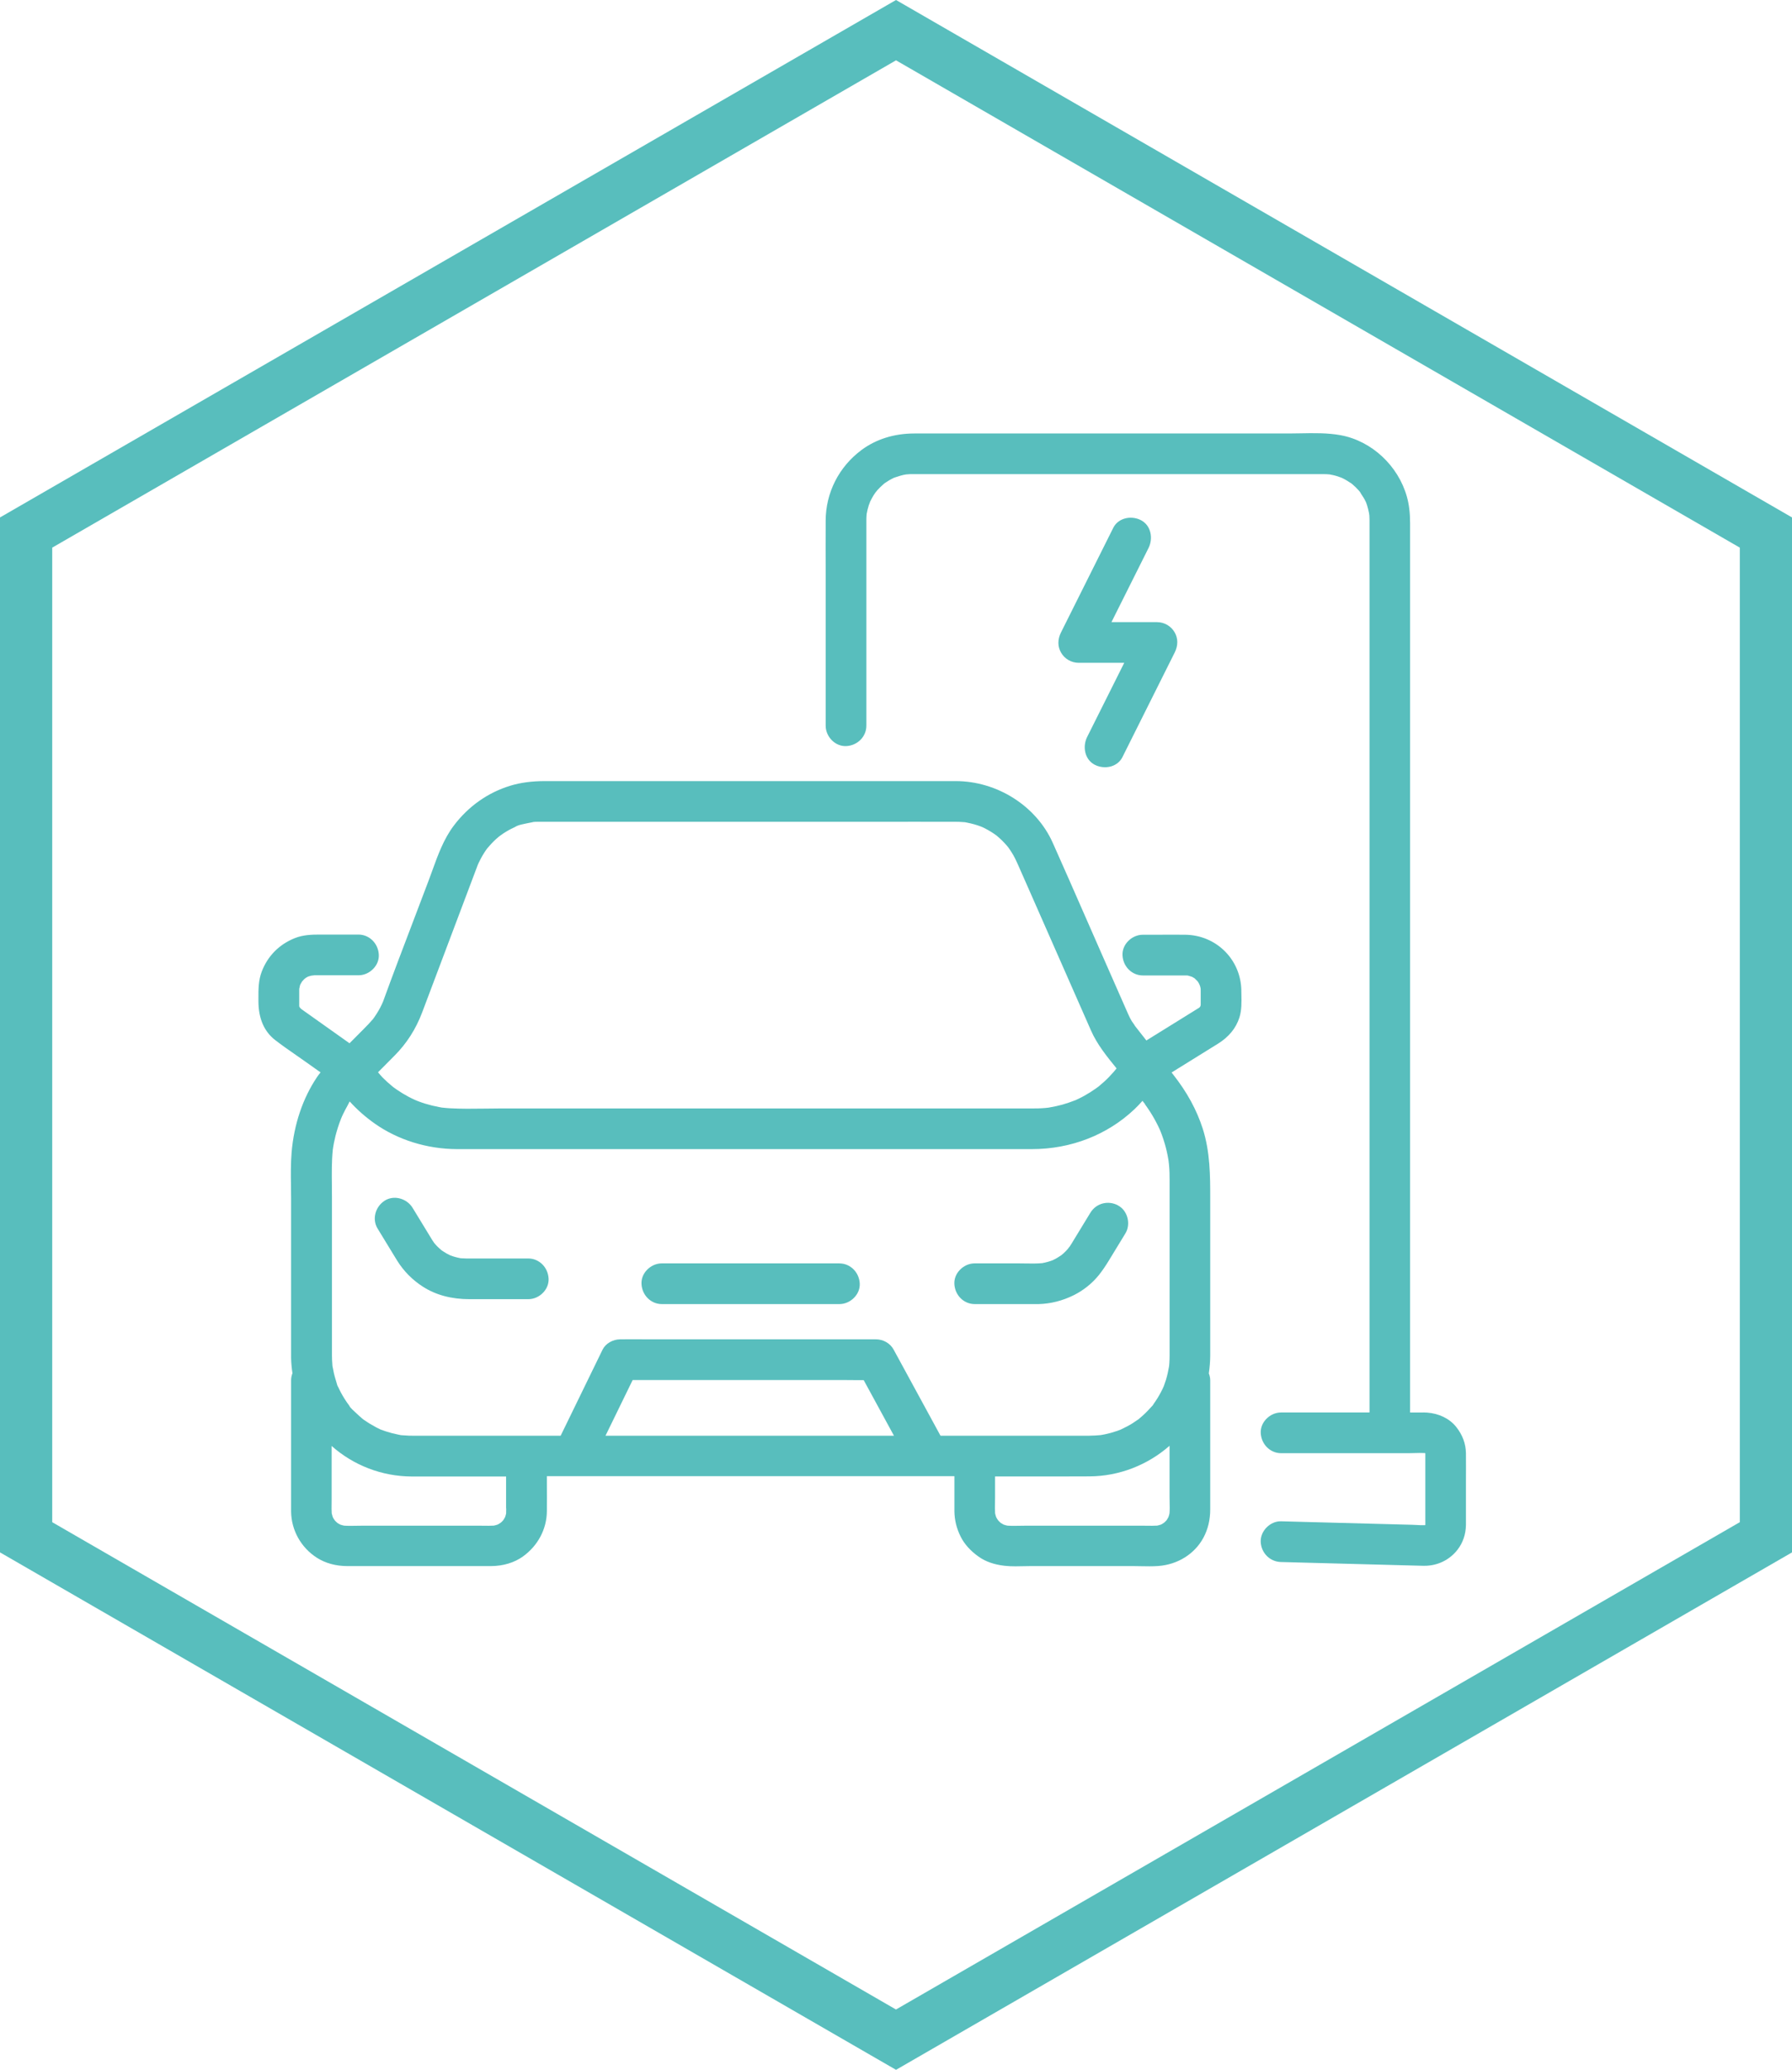 <?xml version="1.0" encoding="UTF-8"?>
<svg id="Calque_1" data-name="Calque 1" xmlns="http://www.w3.org/2000/svg" viewBox="0 0 446.01 515.01">
  <defs>
    <style>
      .cls-1 {
        fill: #58bebd;
      }
    </style>
  </defs>
  <path class="cls-1" d="M223.01,0L0,128.75v257.51l223.01,128.75,223.01-128.75V128.75L223.01,0ZM433.01,378.75l-210.01,121.25L13,378.75v-242.49L223.01,15.01l210.01,121.25v242.49Z"/>
  <path class="cls-1" d="M283.99,129.44c-1.27-.67-2.85-.81-4.22-.37-1.2.39-2.16,1.19-2.69,2.26l-13.01,26.03c-.87,1.74-.86,3.53.03,5.05.9,1.55,2.58,2.51,4.37,2.51h11.34l-9.24,18.47c-1.12,2.24-.72,5.51,1.88,6.89.78.41,1.67.62,2.56.62.56,0,1.13-.08,1.66-.25,1.2-.39,2.16-1.19,2.69-2.26l13.01-26.03c.87-1.74.86-3.53-.03-5.05-.9-1.55-2.58-2.51-4.37-2.51h-11.34l9.24-18.47c1.12-2.24.72-5.51-1.88-6.89Z"/>
  <path class="cls-1" d="M308.96,246.51c-.09-7.74-6.24-13.86-14-13.93-2.34-.02-4.68-.02-7.02,0-1.17,0-2.33,0-3.5,0-1.36,0-2.71.59-3.7,1.63-.94.98-1.42,2.21-1.36,3.48.13,2.81,2.35,5.02,5.06,5.02h7.96c.76,0,1.53,0,2.29,0h.15c.23,0,.45,0,.68.01.02,0,.04,0,.06,0,.03,0,.06.01.09.02l.74.22s.24.07.34.12c.11.06.22.13.33.2l.26.16c.26.24.5.49.75.75l.05.08c.09.14.17.27.25.41.03.05.06.1.08.15.02.07.05.14.08.21.04.1.09.22.12.28.05.17.09.35.13.52l.03.25c0,.17.01.35.01.52,0,.41,0,.83,0,1.24v1.13c0,.31-.01.63,0,1-.02.12-.04.23-.05.32,0,0,0,0,0,.01-.05.08-.11.17-.17.27-.05.05-.1.1-.16.16l-13.14,8.15-.03-.04c-.93-1.19-1.86-2.37-2.8-3.57-.11-.21-.25-.41-.38-.59-.17-.24-.36-.5-.43-.61-.3-.5-.58-1.05-.87-1.7l-6.56-14.9c-1.37-3.1-2.73-6.21-4.09-9.32-2.66-6.06-5.4-12.33-8.15-18.47-4.1-9.15-13.8-15.32-24.13-15.34-2.51,0-5.03,0-7.54,0h-94.71c-3.26,0-6.08.38-8.62,1.15-5.57,1.7-10.43,5.12-14.05,9.91-2.53,3.34-3.97,7.34-5.37,11.21-.3.83-.59,1.65-.9,2.45-1.26,3.34-2.53,6.67-3.8,10.01-2.5,6.56-5.09,13.35-7.53,20.07l-.03.08-.02.03h0s0,.01,0,.01c-.05.1-.09.2-.12.27l-.11.26c-.15.31-.3.62-.46.93-.27.51-.56,1.01-.87,1.5-.19.29-.38.58-.57.86-.1.15-.21.29-.32.44-.03.04-.06.08-.08.1-.64.74-1.36,1.51-2.21,2.36l-3.58,3.6-11.96-8.49-.16-.13c-.07-.09-.16-.2-.26-.3-.02-.05-.05-.1-.09-.15-.02-.06-.03-.12-.05-.17,0,0,0-.02,0-.03,0-.1,0-.2,0-.39,0-.47,0-.95,0-1.43v-.72s0-.46,0-.46c0-.29,0-.58,0-.88,0-.14,0-.27.01-.41v-.04c.06-.18.1-.36.12-.52.01-.06.02-.13.03-.18.04-.13.08-.25.11-.32.14-.27.3-.53.46-.79.14-.12.24-.25.34-.36.04-.05.08-.1.12-.14,0,0,.01-.01.02-.02.04-.03.08-.06.13-.1.08-.07.22-.19.29-.24.15-.1.31-.19.46-.27.06-.03.12-.06.17-.08.25-.08.5-.15.75-.21.09,0,.18-.01.28-.03.17-.02.37-.05.47-.06.16,0,.33,0,.49,0h10.5c1.36,0,2.71-.59,3.7-1.63.94-.98,1.42-2.21,1.36-3.48-.13-2.81-2.35-5.02-5.06-5.02h-9.59c-2.12,0-4.2.07-6.24.88-3.91,1.56-6.76,4.44-8.25,8.34-.84,2.2-.83,4.47-.82,6.67v.68c0,4.29,1.41,7.55,4.18,9.69,1.67,1.29,3.42,2.51,5.11,3.68.72.5,1.44,1,2.16,1.51l4.01,2.84c-.31.37-.6.76-.87,1.16-3.54,5.25-5.73,11.72-6.33,18.7-.24,2.82-.2,5.7-.16,8.49.02,1.05.03,2.09.03,3.13v37.34c0,.76-.01,1.52,0,2.28.03,1.26.15,2.52.34,3.76-.22.55-.34,1.15-.34,1.78v31.39c0,.43,0,.86,0,1.28.07,4.64,2.47,8.93,6.42,11.46,2.11,1.35,4.72,2.07,7.55,2.07h30.59s5.2,0,5.2,0c3,0,5.83-.86,7.96-2.4,3.74-2.71,5.9-6.81,5.94-11.25.02-2.36.01-4.72,0-7.08,0-.55,0-1.09,0-1.64h101.43s0,7.82,0,7.82c0,.3,0,.6,0,.9.02,2.19.55,4.33,1.58,6.37.93,1.84,2.42,3.5,4.44,4.93,1.74,1.24,3.86,1.98,6.49,2.28.89.1,1.79.13,2.69.13.66,0,1.31-.02,1.96-.03.63-.02,1.26-.03,1.87-.03h25.46c.63,0,1.27.01,1.91.03,1.43.03,2.9.06,4.36-.05,4.82-.36,9.01-2.98,11.19-6.99,1.14-2.09,1.72-4.48,1.72-7.11v-32.08c0-.6-.13-1.18-.35-1.75.22-1.46.34-2.94.35-4.43,0-.66,0-1.32,0-1.97v-37.23c0-5.38,0-11.48-1.88-17.31-1.5-4.64-3.88-9.01-7.3-13.36l-.44-.56,11.57-7.18c2.67-1.66,4.46-3.84,5.31-6.49.59-1.84.54-3.91.5-5.74,0-.34-.02-.67-.02-.99ZM284.96,274.75c.1.15.21.3.32.45l.18.25c.47.66.92,1.36,1.35,2.08.66,1.1,1.27,2.26,1.8,3.42l.11.26c.03.07.07.16.11.26l.03.08h0c.09.24.19.48.28.72.28.77.54,1.55.77,2.34.36,1.24.65,2.51.86,3.77l.04.25c.01.09.03.2.05.32v.03c.03.26.06.52.09.78.07.71.11,1.42.13,2.13.02.54.02,1.08.02,1.67v41.9c0,.63,0,1.26,0,1.88,0,.59-.02,1.18-.06,1.77-.01.17-.03.33-.04.5l-.04.39s0,0,0,.01c0,0,0,0,0,0-.18,1-.41,2.18-.77,3.34-.12.4-.27.8-.41,1.19l-.15.42s-.01.04-.02.05l-.11.23c-.08.17-.15.34-.23.5-.48.99-1.04,1.96-1.65,2.87-.15.23-.31.46-.47.68-.1.14-.18.27-.24.38-.1.13-.25.28-.38.41-.1.11-.2.21-.29.31-.79.89-1.66,1.72-2.57,2.48-.05.04-.1.09-.16.14-.02.02-.05.05-.07.07-.08.05-.16.1-.25.17-.45.32-.91.63-1.37.92-.82.51-1.75,1-2.92,1.55-.02,0-.03.01-.05.02l-.81.3c-.53.18-1.07.35-1.61.5-.46.12-.92.23-1.38.33-.28.06-.56.11-.84.16-.1.02-.2.03-.3.05h-.02c-.84.07-1.83.15-2.82.15-1.7,0-3.41,0-5.11,0h-31.88s-11.68-21.45-11.68-21.45c-.84-1.54-2.56-2.53-4.38-2.53h-55.79c-.86,0-1.72,0-2.58-.01-1.73-.01-3.46-.02-5.28.01-1.86,0-3.67,1.06-4.4,2.57l-10.43,21.41h-14.14c-2.53,0-5.07,0-7.6,0-5.07,0-10.13.02-15.2,0-.27,0-.53,0-.8-.01-.54-.02-1.07-.05-1.6-.1-.16-.02-.31-.03-.44-.03-.13-.02-.27-.05-.41-.09-.12-.03-.23-.05-.34-.07-1.02-.2-2.03-.47-3.01-.79-.27-.09-.53-.18-.79-.28-.18-.07-.34-.13-.49-.17-.31-.14-.63-.31-.95-.47l-.26-.14c-.93-.49-1.84-1.04-2.71-1.65l-.22-.15c-.06-.04-.12-.08-.17-.11-.1-.09-.21-.18-.32-.27-.42-.35-.83-.72-1.23-1.1-.15-.14-.31-.29-.47-.44-.44-.4-.96-.88-1.32-1.34-.07-.18-.19-.34-.29-.48l-.13-.18c-.12-.17-.24-.33-.36-.5-.37-.54-.71-1.08-1.03-1.63-.28-.48-.54-.97-.78-1.47-.08-.17-.16-.33-.24-.5-.08-.17-.15-.31-.23-.43-.09-.21-.17-.5-.23-.74-.05-.17-.09-.33-.14-.47-.2-.63-.38-1.27-.53-1.91-.11-.46-.2-.93-.28-1.4-.02-.14-.05-.26-.08-.37,0-.08-.01-.18-.02-.26,0-.1,0-.2-.02-.29-.06-.65-.08-1.33-.09-2.09,0-.74,0-1.47,0-2.21v-37.41c0-.94-.01-1.88-.02-2.82-.03-2.9-.07-5.9.23-8.78v-.05c.03-.1.04-.2.05-.28l.04-.3c.06-.36.12-.72.19-1.08.12-.6.25-1.19.4-1.78.36-1.43.83-2.87,1.38-4.26l.03-.08c.06-.12.11-.23.15-.34l.08-.19c.1-.22.21-.44.31-.66.32-.65.66-1.31,1.02-1.94.03-.06.09-.17.17-.33.15-.3.27-.53.38-.73,1.85,2.04,3.91,3.86,6.26,5.52,5.76,4.05,12.99,6.3,20.34,6.34.64,0,1.28,0,1.91,0s1.27,0,1.91,0h139.37c9.73,0,18.8-3.54,25.56-9.95.68-.65,1.33-1.34,1.97-2.06l.66.84ZM291.11,373.8c.02.91.04,1.84-.03,2.73-.07.32-.15.63-.26.94-.13.25-.27.49-.43.74-.11.12-.22.25-.33.36-.08.08-.16.15-.24.23-.16.1-.31.2-.43.3-.14.08-.28.16-.43.24-.31.1-.62.19-.94.26-.83.06-1.7.04-2.55.03-.4,0-.8-.01-1.2-.01h-28.93c-.5,0-1,.01-1.5.02-1.03.02-2.08.04-3.09-.03-.32-.07-.64-.15-.95-.26-.25-.13-.49-.27-.74-.43-.12-.11-.25-.22-.36-.34-.08-.08-.15-.16-.23-.24-.1-.16-.2-.31-.3-.43-.08-.14-.16-.28-.24-.43-.1-.31-.19-.62-.26-.94-.06-.88-.05-1.8-.03-2.69,0-.43.02-.86.02-1.28v-5.2h1.08c2.49,0,4.98,0,7.47,0,2.49,0,4.99,0,7.48,0s4.99,0,7.48-.02c7.4-.04,14.48-2.84,19.92-7.62v12.75c0,.43,0,.86.02,1.3ZM157.46,343.38h52.64c.86,0,1.71,0,2.57.02.75,0,1.52.01,2.3.01l7.53,13.83h-71.8s6.76-13.86,6.76-13.86ZM125.99,375.29c0,.44,0,.86-.02,1.28-.07.31-.15.61-.25.9-.13.25-.27.49-.43.74-.11.12-.22.25-.33.36-.08.08-.16.15-.24.23-.16.1-.31.2-.43.3-.14.08-.28.16-.43.24-.31.1-.62.19-.94.26-.83.06-1.7.04-2.55.03-.4,0-.8-.01-1.2-.01h-28.93c-.5,0-1,.01-1.5.02-1.03.02-2.08.04-3.09-.03-.32-.07-.64-.15-.95-.26-.25-.13-.49-.26-.74-.43-.12-.11-.25-.22-.37-.34-.08-.08-.15-.16-.23-.24-.1-.16-.2-.31-.3-.43-.08-.14-.16-.28-.24-.43-.1-.31-.19-.62-.26-.93-.05-.75-.04-1.52-.03-2.28,0-.35.01-.7.01-1.04v-13.45c5.43,4.81,12.46,7.56,19.93,7.6,1.54,0,3.08,0,4.61,0h18.88s0,7.92,0,7.92ZM119.13,214.71c.2-.43.41-.85.64-1.27.24-.43.49-.86.76-1.28.16-.25.32-.49.49-.73.08-.11.16-.22.24-.33,0,0,0,0,0,0,.62-.73,1.38-1.58,2.22-2.34.21-.19.43-.38.66-.57.06-.05.23-.17.34-.25.03-.02.05-.04.07-.06h0c.45-.32.9-.63,1.36-.91.41-.25.84-.49,1.27-.71.26-.13.52-.26.79-.38.2-.09.37-.19.5-.28.64-.33,1.62-.53,2.43-.69l.53-.11c.29-.06.58-.12.87-.17.19-.03.34-.07.48-.11.26-.04.63-.04.93-.04.17,0,.33,0,.49,0,.24,0,.49,0,.73,0h82.36c6.85-.01,13.7-.02,20.62,0h.1c.51,0,1.02.02,1.53.06l.28.02c.19,0,.38.02.5.05h0c.21.04.44.09.53.11,1.06.21,2.12.5,3.14.88.06.02.2.08.32.13.06.02.11.04.16.06,0,0,0,0,0,0h0c.15.07.29.13.44.21.57.28,1.13.59,1.67.92.38.23.74.48,1.11.74l.26.18s.03.02.04.03l.03.02.29.25c.14.11.27.23.4.35.79.7,1.53,1.48,2.21,2.31.04.06.08.12.12.18l.17.23c.17.25.34.5.5.75.32.5.62,1.03.9,1.57.2.39.38.79.56,1.18,1.02,2.28,2.02,4.56,3.02,6.84l15.35,34.86c1.53,3.48,3.96,6.47,6.31,9.36.02.02.04.05.06.07-.24.3-.49.6-.75.9-.77.88-1.59,1.73-2.45,2.5-.4.36-.81.71-1.27,1.09-.03.02-.06.05-.09.07-.22.16-.44.33-.66.48-.89.63-1.83,1.22-2.8,1.76-.48.27-.97.52-1.47.76l-.32.15c-.16.07-.31.14-.47.22,0,0-.02,0-.03.01,0,0-.02,0-.02,0-1.13.44-2.16.79-3.15,1.07-.93.26-1.94.48-3.28.72-.03,0-.06.01-.1.02l-.33.04c-.16.02-.32.04-.48.05-.62.06-1.24.09-1.87.11-.45.01-.9.01-1.35.01H124.65c-1.31,0-2.63.02-3.95.04-2.92.04-5.93.08-8.86-.09-.56-.03-1.12-.09-1.68-.15,0,0-.01,0-.02,0h-.08c-.25-.05-.51-.1-.76-.14-1.18-.22-2.36-.51-3.51-.86-.55-.17-1.09-.36-1.62-.56l-.36-.14h0s-.05-.02-.05-.02c-.08-.04-.15-.07-.21-.09l-.31-.13c-1.04-.47-2.05-1.01-3.03-1.6-.49-.3-.97-.61-1.44-.93-.24-.16-.47-.33-.7-.5l-.26-.2s-.06-.05-.09-.07c-.91-.74-1.72-1.47-2.48-2.24-.34-.35-.66-.73-1-1.14-.05-.06-.1-.12-.15-.18l4.1-4.13c3.04-3.06,5.29-6.57,6.87-10.73.98-2.59,1.96-5.18,2.93-7.77l10.92-28.96c.02-.06.1-.22.15-.35.02-.05.04-.1.06-.14v-.02s0,0,0,0Z"/>
  <path class="cls-1" d="M131.48,313.14h-14.31c-.86-.01-1.7,0-2.52-.07-.87-.16-1.73-.39-2.56-.7-.67-.31-1.3-.67-1.88-1.06-.12-.08-.25-.17-.37-.26h0c-.36-.31-.7-.62-1.02-.94-.27-.27-.52-.56-.76-.85h0c-.12-.18-.25-.35-.36-.53-.12-.18-.23-.37-.35-.56l-4.66-7.64c-.72-1.18-1.94-2.05-3.33-2.37-1.28-.29-2.57-.08-3.62.59-2.37,1.53-3.16,4.63-1.77,6.92l4.03,6.61c.29.49.59.97.89,1.45,1.63,2.6,3.78,4.76,6.38,6.43,3.21,2.06,7.11,3.1,11.59,3.1h14.62c1.36,0,2.71-.59,3.7-1.63.94-.98,1.42-2.21,1.36-3.48-.13-2.81-2.35-5.02-5.06-5.02Z"/>
  <path class="cls-1" d="M278.27,299.92c-2.49-1.32-5.44-.53-6.88,1.82l-4.79,7.86c-.12.2-.25.39-.38.58-.15.15-.27.32-.38.48l-.08.11c-.35.4-.72.78-1.11,1.13-.1.09-.21.18-.32.27l-.17.14c-.67.47-1.4.9-2.18,1.27-.84.31-1.7.55-2.58.71-1.36.13-2.78.1-4.16.08-.55,0-1.09-.02-1.63-.02h-11.02c-1.36,0-2.71.59-3.7,1.63-.94.98-1.42,2.21-1.36,3.48.13,2.81,2.35,5.02,5.06,5.02h14.52c.18,0,.36,0,.55,0,.28,0,.56,0,.84,0,2.99-.08,5.93-.82,8.74-2.21,2.41-1.19,4.65-2.99,6.31-5.08.8-1.01,1.56-2.11,2.46-3.59l4.09-6.71c.69-1.13.87-2.57.49-3.95-.36-1.32-1.21-2.42-2.34-3.01Z"/>
  <path class="cls-1" d="M208.92,314.35h-44.2c-1.36,0-2.71.59-3.7,1.63-.94.98-1.42,2.21-1.36,3.48.13,2.81,2.35,5.02,5.06,5.02h44.2c1.36,0,2.71-.59,3.7-1.63.94-.98,1.42-2.21,1.36-3.48-.13-2.81-2.35-5.01-5.06-5.01Z"/>
  <path class="cls-1" d="M205.5,129.55c-.02,4.34-.01,8.68,0,13.02v38.01c0,1.36.6,2.71,1.63,3.7.98.93,2.2,1.41,3.48,1.36,2.81-.13,5.02-2.35,5.02-5.06v-46.56c0-1.48,0-2.95,0-4.43,0-.49.01-.98.05-1.47l.03-.29c.05-.19.08-.38.12-.57.03-.17.07-.34.11-.51.09-.35.18-.69.29-1.03.03-.08.1-.28.18-.46.05-.12.1-.26.15-.42.29-.6.56-1.1.84-1.56.16-.25.32-.49.49-.73.05-.06.1-.12.16-.19.11-.14.25-.32.32-.4.43-.48.92-.96,1.61-1.56.02-.02.04-.03.05-.05.04-.03.1-.08.13-.1l.41-.27c.25-.16.5-.33.75-.48.3-.18.61-.34.93-.5l.3-.14c.26-.08.52-.16.78-.25.52-.17,1.02-.33,1.52-.44.11-.02.29-.05.44-.08.07-.01.14-.03.21-.04.3-.03.6-.05.91-.07.22,0,.45-.01.67-.01h102.33c.56,0,1.08.03,1.57.08.13.04.26.06.36.08.17.03.35.06.43.08.4.09.79.2,1.18.32.14.04.27.09.41.15.18.07.36.13.53.19.07.03.14.07.21.1l.12.05c.75.37,1.46.83,2.08,1.24.02.01.04.03.07.04.09.07.17.14.26.22.26.23.52.46.77.7.25.24.49.49.72.75l.35.41c.2.36.42.7.63,1.02.2.3.41.61.57.93.03.05.09.19.16.33.04.09.09.19.15.3l.11.3c.06.15.11.31.16.46.2.63.35,1.29.48,1.91,0,.04,0,.09.02.13.02.15.06.38.07.51.03.37.04.75.04,1.12,0,1.09,0,2.18,0,3.27v218.79s-22.01,0-22.01,0c-1.36,0-2.71.59-3.7,1.63-.94.98-1.42,2.21-1.36,3.48.13,2.81,2.35,5.02,5.06,5.02h26.88s.02,0,.03,0c.05,0,.1,0,.15,0h4.72c.48,0,.97-.01,1.46-.03.85-.02,1.72-.05,2.56,0,.02,0,.05.01.07.02.01.02.02.04.03.06,0,.31,0,.63,0,.97v14.82c0,.25,0,.49,0,.74,0,.44.02.86,0,1.27,0,0,0,.01,0,.02-.02.01-.04.02-.06.04-.71.03-1.45,0-2.18-.05-.4-.02-.79-.04-1.18-.05l-32.46-.86c-1.35-.04-2.65.53-3.65,1.55-.97.99-1.49,2.29-1.44,3.56.13,2.79,2.29,4.94,5.03,5.02l35.42.94c.1,0,.2,0,.3,0,3.27,0,6.26-1.45,8.24-4.01,1.34-1.73,2.06-3.86,2.09-6.15,0-.29,0-.57,0-.85v-6.31c0-1.18,0-2.36,0-3.55.01-2.37.02-4.75,0-7.12-.03-2.38-.85-4.59-2.43-6.57-1.63-2.05-4.27-3.34-7.24-3.56-.51-.04-1.01-.03-1.5-.02h-2.73s0-221.31,0-221.31c0-2.5-.26-4.64-.79-6.53-2.16-7.76-8.79-13.92-16.5-15.33-3.27-.6-6.67-.53-9.96-.47-1,.02-1.99.04-2.97.04h-93.19c-4.99,0-9.53,1.43-13.14,4.12-5.64,4.21-8.88,10.62-8.91,17.58Z"/>
</svg>